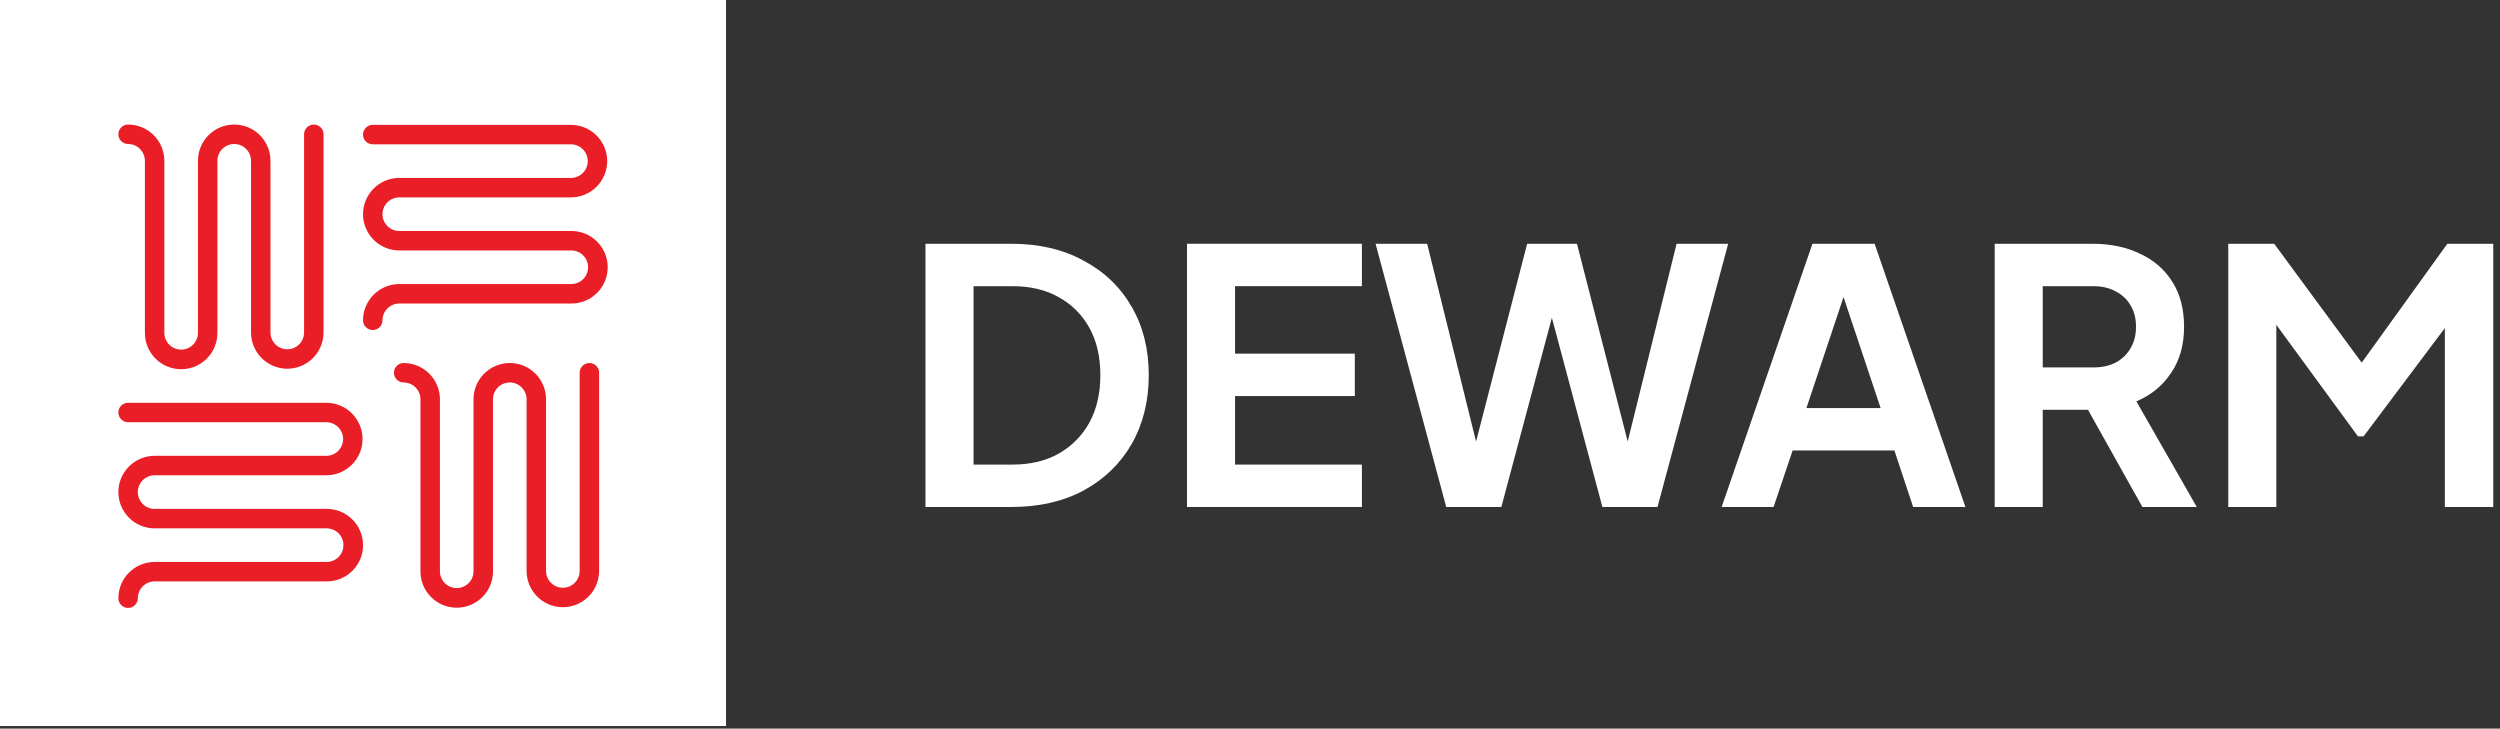 <svg width="175" height="51" viewBox="0 0 175 51" fill="none" xmlns="http://www.w3.org/2000/svg">
<rect x="0" y="0" width="175" height="51" fill="#333333" stroke="none"/>
<rect width="50.822" height="50.822" fill="white"/>
<path d="M20.109 25.812C19.436 25.81 18.791 25.543 18.316 25.067C17.84 24.591 17.572 23.946 17.571 23.273V11.256C17.571 10.944 17.447 10.645 17.227 10.424C17.006 10.204 16.707 10.08 16.395 10.08C16.083 10.08 15.784 10.204 15.563 10.424C15.343 10.645 15.219 10.944 15.219 11.256V23.273C15.223 23.609 15.161 23.943 15.035 24.255C14.91 24.567 14.724 24.851 14.487 25.09C14.251 25.329 13.97 25.519 13.66 25.649C13.35 25.779 13.017 25.846 12.681 25.846C12.344 25.846 12.011 25.779 11.701 25.649C11.391 25.519 11.11 25.329 10.874 25.09C10.638 24.851 10.451 24.567 10.326 24.255C10.2 23.943 10.138 23.609 10.142 23.273V11.256C10.142 10.944 10.018 10.645 9.798 10.425C9.577 10.204 9.278 10.08 8.966 10.08C8.786 10.08 8.612 10.008 8.485 9.88C8.357 9.753 8.285 9.579 8.285 9.399C8.285 9.218 8.357 9.045 8.485 8.917C8.612 8.789 8.786 8.718 8.966 8.718C9.639 8.719 10.284 8.987 10.76 9.462C11.236 9.938 11.504 10.583 11.505 11.256V23.273C11.502 23.43 11.53 23.585 11.588 23.73C11.645 23.876 11.731 24.008 11.841 24.12C11.95 24.231 12.081 24.32 12.225 24.381C12.369 24.441 12.524 24.472 12.681 24.472C12.837 24.472 12.992 24.441 13.136 24.381C13.28 24.32 13.411 24.231 13.52 24.12C13.63 24.008 13.716 23.876 13.774 23.73C13.831 23.585 13.86 23.43 13.856 23.273V11.256C13.856 10.583 14.124 9.937 14.6 9.461C15.076 8.985 15.722 8.718 16.395 8.718C17.068 8.718 17.714 8.985 18.19 9.461C18.666 9.937 18.933 10.583 18.933 11.256V23.273C18.933 23.428 18.964 23.581 19.023 23.723C19.082 23.866 19.169 23.996 19.278 24.105C19.387 24.214 19.517 24.301 19.659 24.36C19.802 24.419 19.955 24.449 20.109 24.449C20.264 24.449 20.417 24.419 20.559 24.36C20.702 24.301 20.832 24.214 20.941 24.105C21.05 23.996 21.137 23.866 21.196 23.723C21.255 23.581 21.285 23.428 21.285 23.273V9.399C21.285 9.218 21.357 9.045 21.485 8.917C21.613 8.789 21.786 8.718 21.967 8.718C22.147 8.718 22.32 8.789 22.448 8.917C22.576 9.045 22.648 9.218 22.648 9.399V23.273C22.646 23.946 22.379 24.591 21.903 25.067C21.427 25.543 20.782 25.81 20.109 25.812Z" fill="#E91E26"/>
<path d="M42.505 11.279C42.504 11.951 42.236 12.596 41.76 13.072C41.285 13.548 40.639 13.816 39.967 13.817L27.95 13.817C27.638 13.817 27.338 13.941 27.118 14.162C26.897 14.382 26.773 14.681 26.773 14.993C26.773 15.305 26.897 15.604 27.118 15.825C27.338 16.045 27.638 16.169 27.95 16.169L39.967 16.169C40.303 16.165 40.637 16.227 40.949 16.353C41.26 16.478 41.544 16.664 41.783 16.901C42.023 17.137 42.213 17.418 42.343 17.728C42.472 18.038 42.539 18.371 42.539 18.707C42.539 19.044 42.472 19.376 42.343 19.687C42.213 19.997 42.023 20.278 41.783 20.514C41.544 20.75 41.26 20.937 40.949 21.062C40.637 21.188 40.303 21.25 39.967 21.245L27.95 21.245C27.638 21.246 27.339 21.37 27.118 21.59C26.898 21.811 26.774 22.11 26.773 22.422C26.773 22.602 26.702 22.776 26.574 22.903C26.446 23.031 26.273 23.103 26.092 23.103C25.912 23.103 25.738 23.031 25.611 22.903C25.483 22.776 25.411 22.602 25.411 22.422C25.412 21.749 25.68 21.104 26.156 20.628C26.632 20.152 27.277 19.884 27.95 19.883L39.967 19.883C40.123 19.886 40.278 19.858 40.424 19.8C40.569 19.743 40.702 19.657 40.813 19.547C40.925 19.438 41.014 19.307 41.074 19.163C41.135 19.019 41.166 18.864 41.166 18.707C41.166 18.551 41.135 18.396 41.074 18.252C41.014 18.108 40.925 17.977 40.813 17.868C40.702 17.758 40.569 17.672 40.424 17.614C40.278 17.557 40.123 17.528 39.967 17.532L27.95 17.532C27.276 17.532 26.631 17.264 26.155 16.788C25.679 16.312 25.411 15.666 25.411 14.993C25.411 14.32 25.679 13.674 26.155 13.198C26.631 12.722 27.276 12.455 27.95 12.455L39.967 12.455C40.121 12.455 40.274 12.424 40.417 12.365C40.559 12.306 40.689 12.22 40.798 12.11C40.907 12.001 40.994 11.871 41.053 11.729C41.112 11.586 41.143 11.433 41.143 11.279C41.143 11.124 41.112 10.971 41.053 10.829C40.994 10.686 40.907 10.556 40.798 10.447C40.689 10.338 40.559 10.251 40.417 10.192C40.274 10.133 40.121 10.102 39.967 10.102L26.092 10.102C25.912 10.102 25.738 10.031 25.611 9.903C25.483 9.775 25.411 9.602 25.411 9.421C25.411 9.241 25.483 9.067 25.611 8.94C25.738 8.812 25.912 8.74 26.092 8.74L39.967 8.74C40.639 8.741 41.285 9.009 41.76 9.485C42.236 9.961 42.504 10.606 42.505 11.279Z" fill="#E91E26"/>
<path d="M25.379 30.732C25.378 31.405 25.11 32.05 24.634 32.526C24.159 33.001 23.514 33.269 22.841 33.27L10.823 33.27C10.512 33.27 10.213 33.394 9.992 33.615C9.771 33.835 9.647 34.135 9.647 34.447C9.647 34.758 9.771 35.057 9.992 35.278C10.213 35.499 10.512 35.623 10.823 35.623L22.841 35.623C23.177 35.618 23.511 35.68 23.823 35.806C24.134 35.931 24.418 36.118 24.657 36.354C24.897 36.59 25.087 36.871 25.217 37.181C25.346 37.492 25.413 37.825 25.413 38.161C25.413 38.497 25.346 38.83 25.217 39.14C25.087 39.45 24.897 39.731 24.657 39.968C24.418 40.204 24.134 40.39 23.823 40.516C23.511 40.641 23.177 40.703 22.841 40.699L10.823 40.699C10.512 40.699 10.213 40.823 9.992 41.044C9.772 41.264 9.648 41.563 9.647 41.875C9.647 42.056 9.576 42.229 9.448 42.357C9.32 42.484 9.147 42.556 8.966 42.556C8.786 42.556 8.612 42.484 8.485 42.357C8.357 42.229 8.285 42.056 8.285 41.875C8.286 41.202 8.554 40.557 9.03 40.081C9.506 39.606 10.151 39.338 10.823 39.337L22.841 39.337C22.997 39.34 23.152 39.312 23.298 39.254C23.443 39.196 23.576 39.11 23.687 39.001C23.799 38.891 23.888 38.76 23.948 38.616C24.009 38.472 24.04 38.317 24.04 38.161C24.04 38.004 24.009 37.849 23.948 37.705C23.888 37.561 23.799 37.431 23.687 37.321C23.576 37.212 23.443 37.125 23.298 37.068C23.152 37.01 22.997 36.982 22.841 36.985L10.823 36.985C10.15 36.985 9.505 36.717 9.029 36.241C8.553 35.765 8.285 35.12 8.285 34.447C8.285 33.773 8.553 33.128 9.029 32.652C9.505 32.175 10.15 31.908 10.823 31.908L22.841 31.908C22.995 31.908 23.148 31.878 23.291 31.819C23.433 31.759 23.563 31.673 23.672 31.564C23.782 31.454 23.868 31.325 23.927 31.182C23.986 31.039 24.017 30.886 24.017 30.732C24.017 30.578 23.986 30.425 23.927 30.282C23.868 30.139 23.782 30.01 23.672 29.9C23.563 29.791 23.433 29.704 23.291 29.645C23.148 29.586 22.995 29.556 22.841 29.556L8.966 29.556C8.786 29.556 8.612 29.484 8.485 29.356C8.357 29.229 8.285 29.055 8.285 28.875C8.285 28.694 8.357 28.521 8.485 28.393C8.612 28.265 8.786 28.194 8.966 28.194L22.841 28.194C23.514 28.195 24.159 28.463 24.634 28.938C25.11 29.414 25.378 30.059 25.379 30.732Z" fill="#E91E26"/>
<path d="M39.399 42.505C38.727 42.504 38.082 42.236 37.606 41.76C37.13 41.285 36.862 40.64 36.861 39.967V27.95C36.861 27.638 36.737 27.339 36.517 27.118C36.296 26.897 35.997 26.773 35.685 26.773C35.373 26.773 35.074 26.897 34.853 27.118C34.633 27.339 34.509 27.638 34.509 27.95V39.967C34.513 40.303 34.451 40.637 34.325 40.949C34.2 41.261 34.014 41.544 33.778 41.784C33.541 42.023 33.26 42.213 32.95 42.343C32.64 42.472 32.307 42.539 31.971 42.539C31.634 42.539 31.302 42.472 30.991 42.343C30.681 42.213 30.4 42.023 30.164 41.784C29.928 41.544 29.741 41.261 29.616 40.949C29.49 40.637 29.428 40.303 29.432 39.967V27.95C29.432 27.638 29.308 27.339 29.088 27.118C28.867 26.898 28.568 26.774 28.256 26.773C28.076 26.773 27.902 26.702 27.775 26.574C27.647 26.446 27.575 26.273 27.575 26.092C27.575 25.912 27.647 25.738 27.775 25.611C27.902 25.483 28.076 25.411 28.256 25.411C28.929 25.413 29.574 25.68 30.05 26.156C30.526 26.632 30.794 27.277 30.795 27.95V39.967C30.792 40.123 30.82 40.279 30.878 40.424C30.935 40.569 31.021 40.702 31.131 40.813C31.24 40.925 31.371 41.014 31.515 41.074C31.659 41.135 31.814 41.166 31.971 41.166C32.127 41.166 32.282 41.135 32.426 41.074C32.57 41.014 32.701 40.925 32.81 40.813C32.92 40.702 33.006 40.569 33.064 40.424C33.121 40.279 33.15 40.123 33.147 39.967V27.95C33.147 27.276 33.414 26.631 33.89 26.155C34.366 25.679 35.012 25.411 35.685 25.411C36.358 25.411 37.004 25.679 37.48 26.155C37.956 26.631 38.223 27.276 38.223 27.95V39.967C38.223 40.121 38.254 40.274 38.313 40.417C38.372 40.56 38.459 40.689 38.568 40.798C38.677 40.908 38.807 40.994 38.949 41.053C39.092 41.112 39.245 41.143 39.399 41.143C39.554 41.143 39.707 41.112 39.849 41.053C39.992 40.994 40.122 40.908 40.231 40.798C40.34 40.689 40.427 40.56 40.486 40.417C40.545 40.274 40.575 40.121 40.575 39.967V26.092C40.575 25.912 40.647 25.738 40.775 25.611C40.903 25.483 41.076 25.411 41.257 25.411C41.437 25.411 41.611 25.483 41.738 25.611C41.866 25.738 41.938 25.912 41.938 26.092V39.967C41.937 40.64 41.669 41.285 41.193 41.76C40.717 42.236 40.072 42.504 39.399 42.505Z" fill="#E91E26"/>
<path d="M155.979 35.489V17.064H159.195L166.095 26.438H164.561L171.313 17.064H174.528V35.489H171.14V20.898L172.45 21.219L165.452 30.543H165.056L158.23 21.219L159.343 20.898V35.489H155.979Z" fill="white"/>
<path d="M139.629 35.489V17.064H146.479C147.732 17.064 148.837 17.295 149.793 17.757C150.766 18.202 151.525 18.862 152.069 19.735C152.613 20.593 152.885 21.64 152.885 22.876C152.885 24.146 152.58 25.226 151.97 26.116C151.376 27.006 150.568 27.666 149.546 28.095L153.775 35.489H149.967L145.441 27.402L147.617 28.688H142.992V35.489H139.629ZM142.992 25.72H146.529C147.139 25.72 147.667 25.605 148.112 25.374C148.557 25.127 148.903 24.789 149.15 24.36C149.398 23.931 149.521 23.437 149.521 22.876C149.521 22.299 149.398 21.805 149.15 21.392C148.903 20.964 148.557 20.634 148.112 20.403C147.667 20.156 147.139 20.032 146.529 20.032H142.992V25.72Z" fill="white"/>
<path d="M120.515 35.489L126.871 17.064H131.223L137.579 35.489H133.919L132.608 31.532H125.486L124.15 35.489H120.515ZM126.45 28.564H131.644L128.577 19.389H129.517L126.45 28.564Z" fill="white"/>
<path d="M101.236 35.489L96.29 17.064H99.901L103.784 32.769H102.844L106.9 17.064H110.387L114.418 32.769H113.478L117.361 17.064H120.972L116.025 35.489H112.167L108.087 20.205H109.175L105.094 35.489H101.236Z" fill="white"/>
<path d="M83.09 35.489V17.064H95.332V20.032H86.453V24.756H94.837V27.724H86.453V32.521H95.332V35.489H83.09Z" fill="white"/>
<path d="M64.783 35.489V17.064H70.793C72.738 17.064 74.428 17.46 75.863 18.252C77.314 19.026 78.435 20.106 79.226 21.491C80.018 22.86 80.413 24.451 80.413 26.264C80.413 28.062 80.018 29.661 79.226 31.062C78.435 32.447 77.314 33.535 75.863 34.327C74.428 35.102 72.738 35.489 70.793 35.489H64.783ZM68.147 32.521H70.867C72.12 32.521 73.2 32.266 74.107 31.755C75.03 31.227 75.747 30.502 76.258 29.578C76.77 28.639 77.025 27.534 77.025 26.264C77.025 24.978 76.77 23.874 76.258 22.951C75.747 22.027 75.03 21.31 74.107 20.799C73.2 20.288 72.12 20.032 70.867 20.032H68.147V32.521Z" fill="white"/>
</svg>
